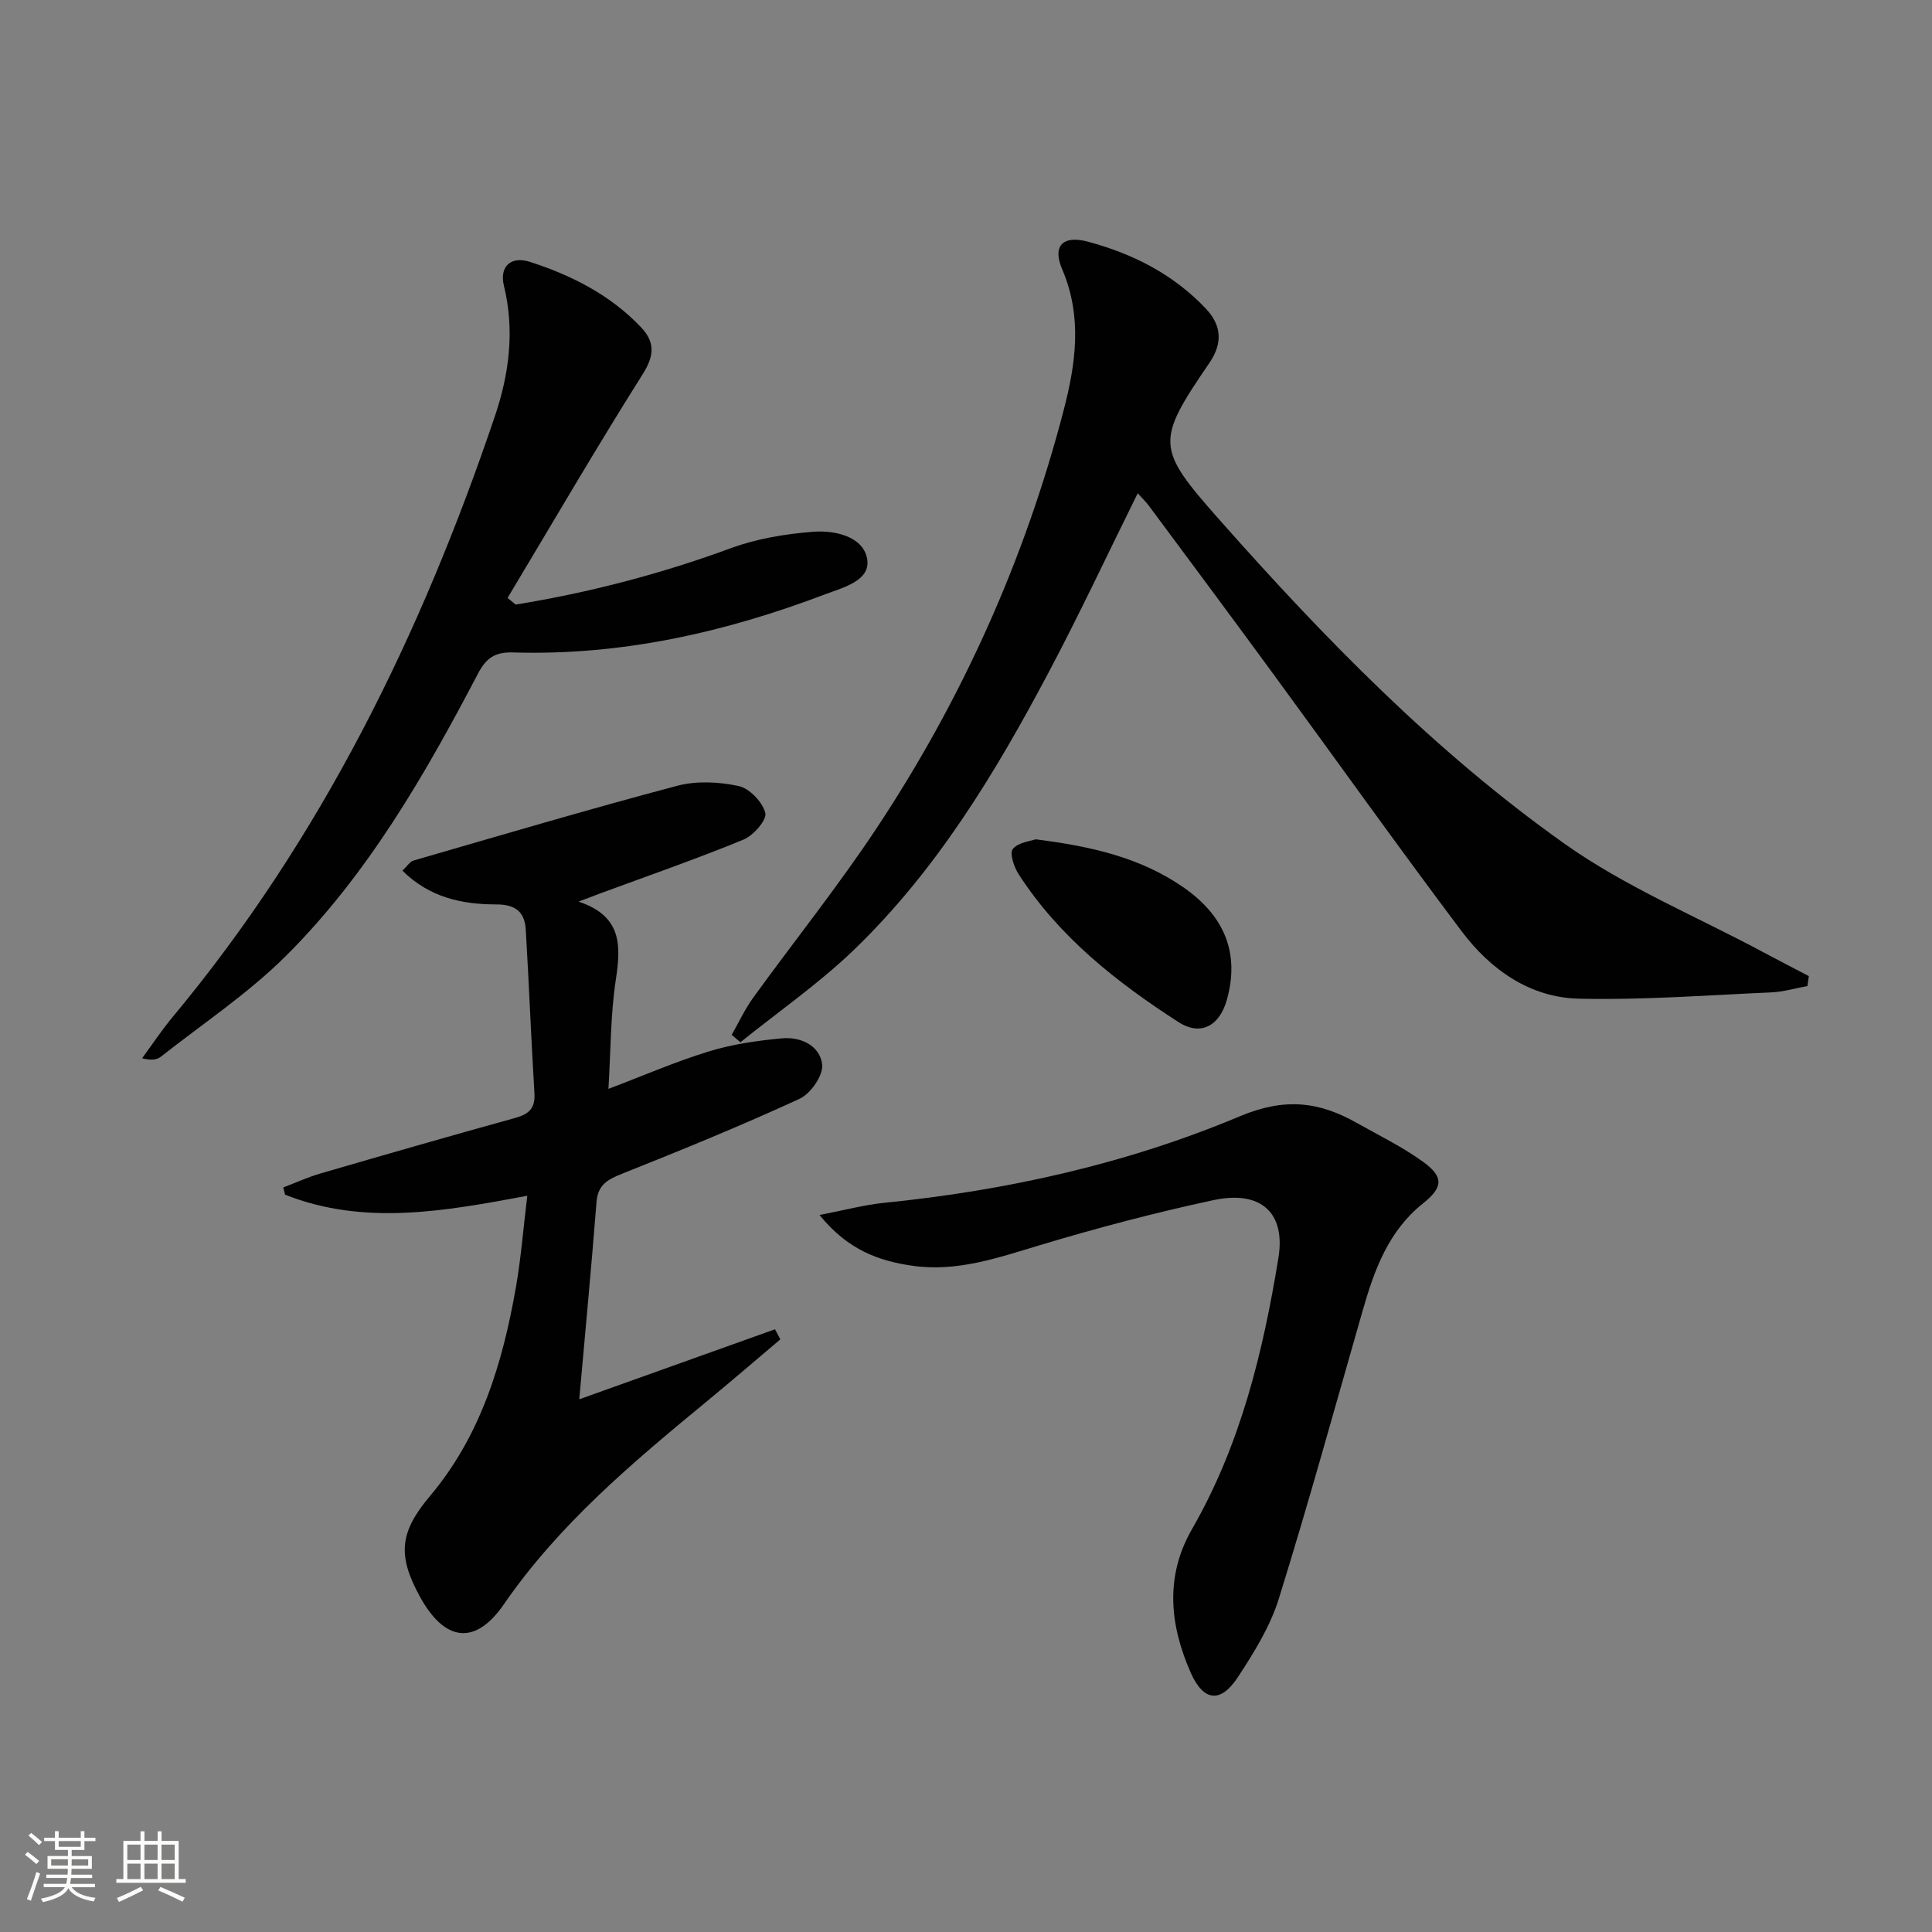 <svg enable-background="new 0 0 400 400" viewBox="0 0 400 400" xmlns="http://www.w3.org/2000/svg"><rect x="0" y="0" width="400" height="400" fill="#808080" stroke="none"/><path d="m5.17 384 .55-.58c.85.61 1.65 1.24 2.4 1.87l-.59.64c-.83-.73-1.62-1.38-2.36-1.93m1.22 9.53-.82-.34c.71-1.76 1.37-3.64 1.98-5.63.24.13.5.25.76.36-.6 1.67-1.24 3.54-1.92 5.61m-.5-13.5.57-.54c.56.44 1.31 1.06 2.26 1.87l-.64.64c-.68-.66-1.41-1.32-2.19-1.97m3.25.46h2.24v-1.36h.77v1.36h4.57v-1.36h.76v1.36h2.28v.69h-2.28v1.84h-2.64v1.26h4.18v2.64h-4.21c0 .45-.02.86-.05 1.21h4.32v.69h-4.38c-.04.34-.1.75-.19 1.22h5.15v.69h-4.82c.87 1.19 2.51 1.92 4.93 2.19-.17.31-.3.57-.37.76-2.77-.49-4.52-1.41-5.26-2.76-.56 1.26-2.3 2.23-5.24 2.9-.12-.24-.26-.48-.43-.72 2.73-.55 4.38-1.34 4.96-2.38h-4.38v-.69h4.65c.1-.38.17-.79.21-1.22h-4.32v-.69h4.4c.03-.34.05-.75.05-1.21h-4.2v-2.64h4.23v-1.26h-2.69v-1.84h-2.24zm1.46 4.46v1.29h3.45c.01-.4.02-.57.01-.53v-.32-.45h-3.46zm1.55-2.59h4.57v-1.19h-4.57zm6.11 2.59h-3.42v.77c-.01.19-.01.37-.02.53h3.44z" fill="#fbfcfa"/><path d="m32.63 379.16h.82v1.98h3.54v7.89h1.46v.78h-14.37v-.78h1.46v-7.89h3.55v-1.98h.82v1.98h2.73v-1.98zm-3.49 11.48.5.73c-1.61.82-3.28 1.63-5 2.41-.13-.27-.28-.55-.44-.82 1.75-.72 3.4-1.49 4.94-2.32m-2.78-5.55h2.73v-3.18h-2.73zm0 3.95h2.73v-3.2h-2.73zm3.54-3.95h2.73v-3.18h-2.73zm0 3.95h2.73v-3.2h-2.73zm7.89 4.68c-1.84-.92-3.51-1.7-5.02-2.32l.45-.73c1.89.8 3.57 1.55 5.04 2.23zm-1.62-11.81h-2.73v3.18h2.73zm-2.73 7.13h2.73v-3.2h-2.73z" fill="#fbfcfa"/><g fill="#010102"><path d="m374.21 204.15c-2.48.45-4.95 1.2-7.45 1.31-13.26.59-26.55 1.6-39.8 1.31-10.2-.22-18.36-6.01-24.34-13.96-13.2-17.54-25.93-35.44-38.91-53.15-8.55-11.68-17.19-23.29-25.82-34.91-.67-.91-1.51-1.7-2.34-2.62-6.23 12.58-12.07 25.08-18.53 37.25-11.02 20.78-23.18 40.88-40.28 57.33-7.24 6.96-15.6 12.76-23.45 19.08-.6-.51-1.2-1.02-1.8-1.54 1.47-2.57 2.73-5.31 4.46-7.7 8.48-11.72 17.56-23.04 25.54-35.08 17.66-26.65 30.65-55.51 38.72-86.5 2.54-9.74 3.9-19.43-.31-29.26-2.05-4.79.14-7.06 5.31-5.68 9.29 2.48 17.72 6.75 24.43 13.85 3.27 3.45 3.56 7.14.75 11.26-11.13 16.28-11.05 17.62 1.98 32.36 21.77 24.61 44.71 48.15 71.54 67.18 12.63 8.96 27.3 15.04 41.05 22.41 3.16 1.7 6.36 3.33 9.54 5-.11.69-.2 1.37-.29 2.06z"/><path d="m119.93 289.71c14.05-5.02 27.29-9.76 40.53-14.5.37.7.73 1.39 1.1 2.09-5.12 4.33-10.2 8.7-15.38 12.97-15.31 12.61-30.43 25.31-41.86 41.88-5.96 8.64-12.29 7.74-17.41-1.63-4.71-8.62-4.12-13.38 2.13-20.8 10.52-12.5 15.03-27.54 17.78-43.24 1.05-6.01 1.52-12.13 2.35-18.91-17.17 3.21-33.79 6.25-50.14-.22-.13-.5-.26-1-.39-1.5 2.61-.99 5.16-2.16 7.82-2.93 13.38-3.89 26.77-7.75 40.2-11.46 2.83-.78 4.18-1.98 3.99-5.12-.69-11.26-1.12-22.54-1.79-33.8-.21-3.66-2.02-5.29-6.11-5.29-7.02 0-13.82-1.41-19.43-6.99.96-.9 1.53-1.87 2.31-2.1 18.16-5.26 36.29-10.62 54.57-15.47 4-1.06 8.65-.83 12.73.05 2.25.49 4.96 3.32 5.52 5.58.36 1.43-2.47 4.67-4.53 5.52-9.81 4.03-19.85 7.51-29.81 11.19-1.07.4-2.13.81-4.32 1.64 8.95 2.99 8.8 9.02 7.72 16.08-1.12 7.35-1.06 14.88-1.54 22.69 7.21-2.73 13.89-5.64 20.81-7.76 4.85-1.49 10-2.23 15.08-2.7 3.92-.37 7.92 1.48 8.36 5.44.24 2.23-2.39 6.02-4.67 7.07-12.05 5.55-24.34 10.57-36.66 15.48-3 1.2-5.11 2.25-5.39 5.91-1.05 13.4-2.32 26.78-3.57 40.83z"/><path d="m106.76 125.17c15.22-2.47 30.05-6.34 44.58-11.68 5.35-1.97 11.21-2.93 16.92-3.39 4.48-.36 10.33.9 11.25 5.48.92 4.63-4.92 6.04-8.61 7.44-20.81 7.91-42.27 12.75-64.68 12.06-3.7-.11-5.55 1.12-7.25 4.37-11 20.99-22.82 41.55-39.7 58.39-7.82 7.8-17.21 14.04-25.94 20.92-.82.65-2 .84-3.91.34 2.09-2.84 4.04-5.79 6.29-8.5 30.76-36.93 51.48-79.25 66.76-124.46 2.95-8.71 4.12-17.74 1.86-26.97-.97-3.96 1.42-6.24 5.4-4.95 8.62 2.79 16.62 6.83 22.97 13.52 2.91 3.07 2.82 5.83.38 9.7-9.62 15.26-18.71 30.87-27.99 46.35.56.46 1.11.92 1.67 1.38z"/><path d="m169.67 251.55c5.37-1.03 9.31-2.11 13.32-2.51 25.41-2.55 50.25-8.07 73.69-17.92 9.34-3.92 16.4-3.05 24.25 1.38 4.62 2.61 9.45 4.95 13.72 8.05 4.31 3.13 4.13 5.28-.04 8.61-7.18 5.73-10.08 13.79-12.48 22.17-5.72 19.91-11.2 39.88-17.36 59.65-1.79 5.76-5.14 11.17-8.49 16.27-3.59 5.46-7.12 5-9.75-.93-4.37-9.88-5.36-19.96.25-29.71 10.04-17.45 14.7-36.57 17.9-56.16 1.52-9.29-3.54-14.1-13.48-11.97-12.12 2.6-24.14 5.78-36.01 9.35-8.64 2.6-17.11 5.56-26.29 4.23-6.98-1-13.38-3.29-19.23-10.51z"/><path d="m214.41 173.77c11.57 1.45 21.7 3.79 30.57 9.92 8.66 5.99 11.67 13.77 9.05 23.24-1.51 5.45-5.4 7.68-10.09 4.65-12.76-8.23-24.64-17.58-33.03-30.56-.97-1.49-1.93-4.39-1.22-5.25 1.13-1.38 3.67-1.61 4.72-2z"/></g></svg>